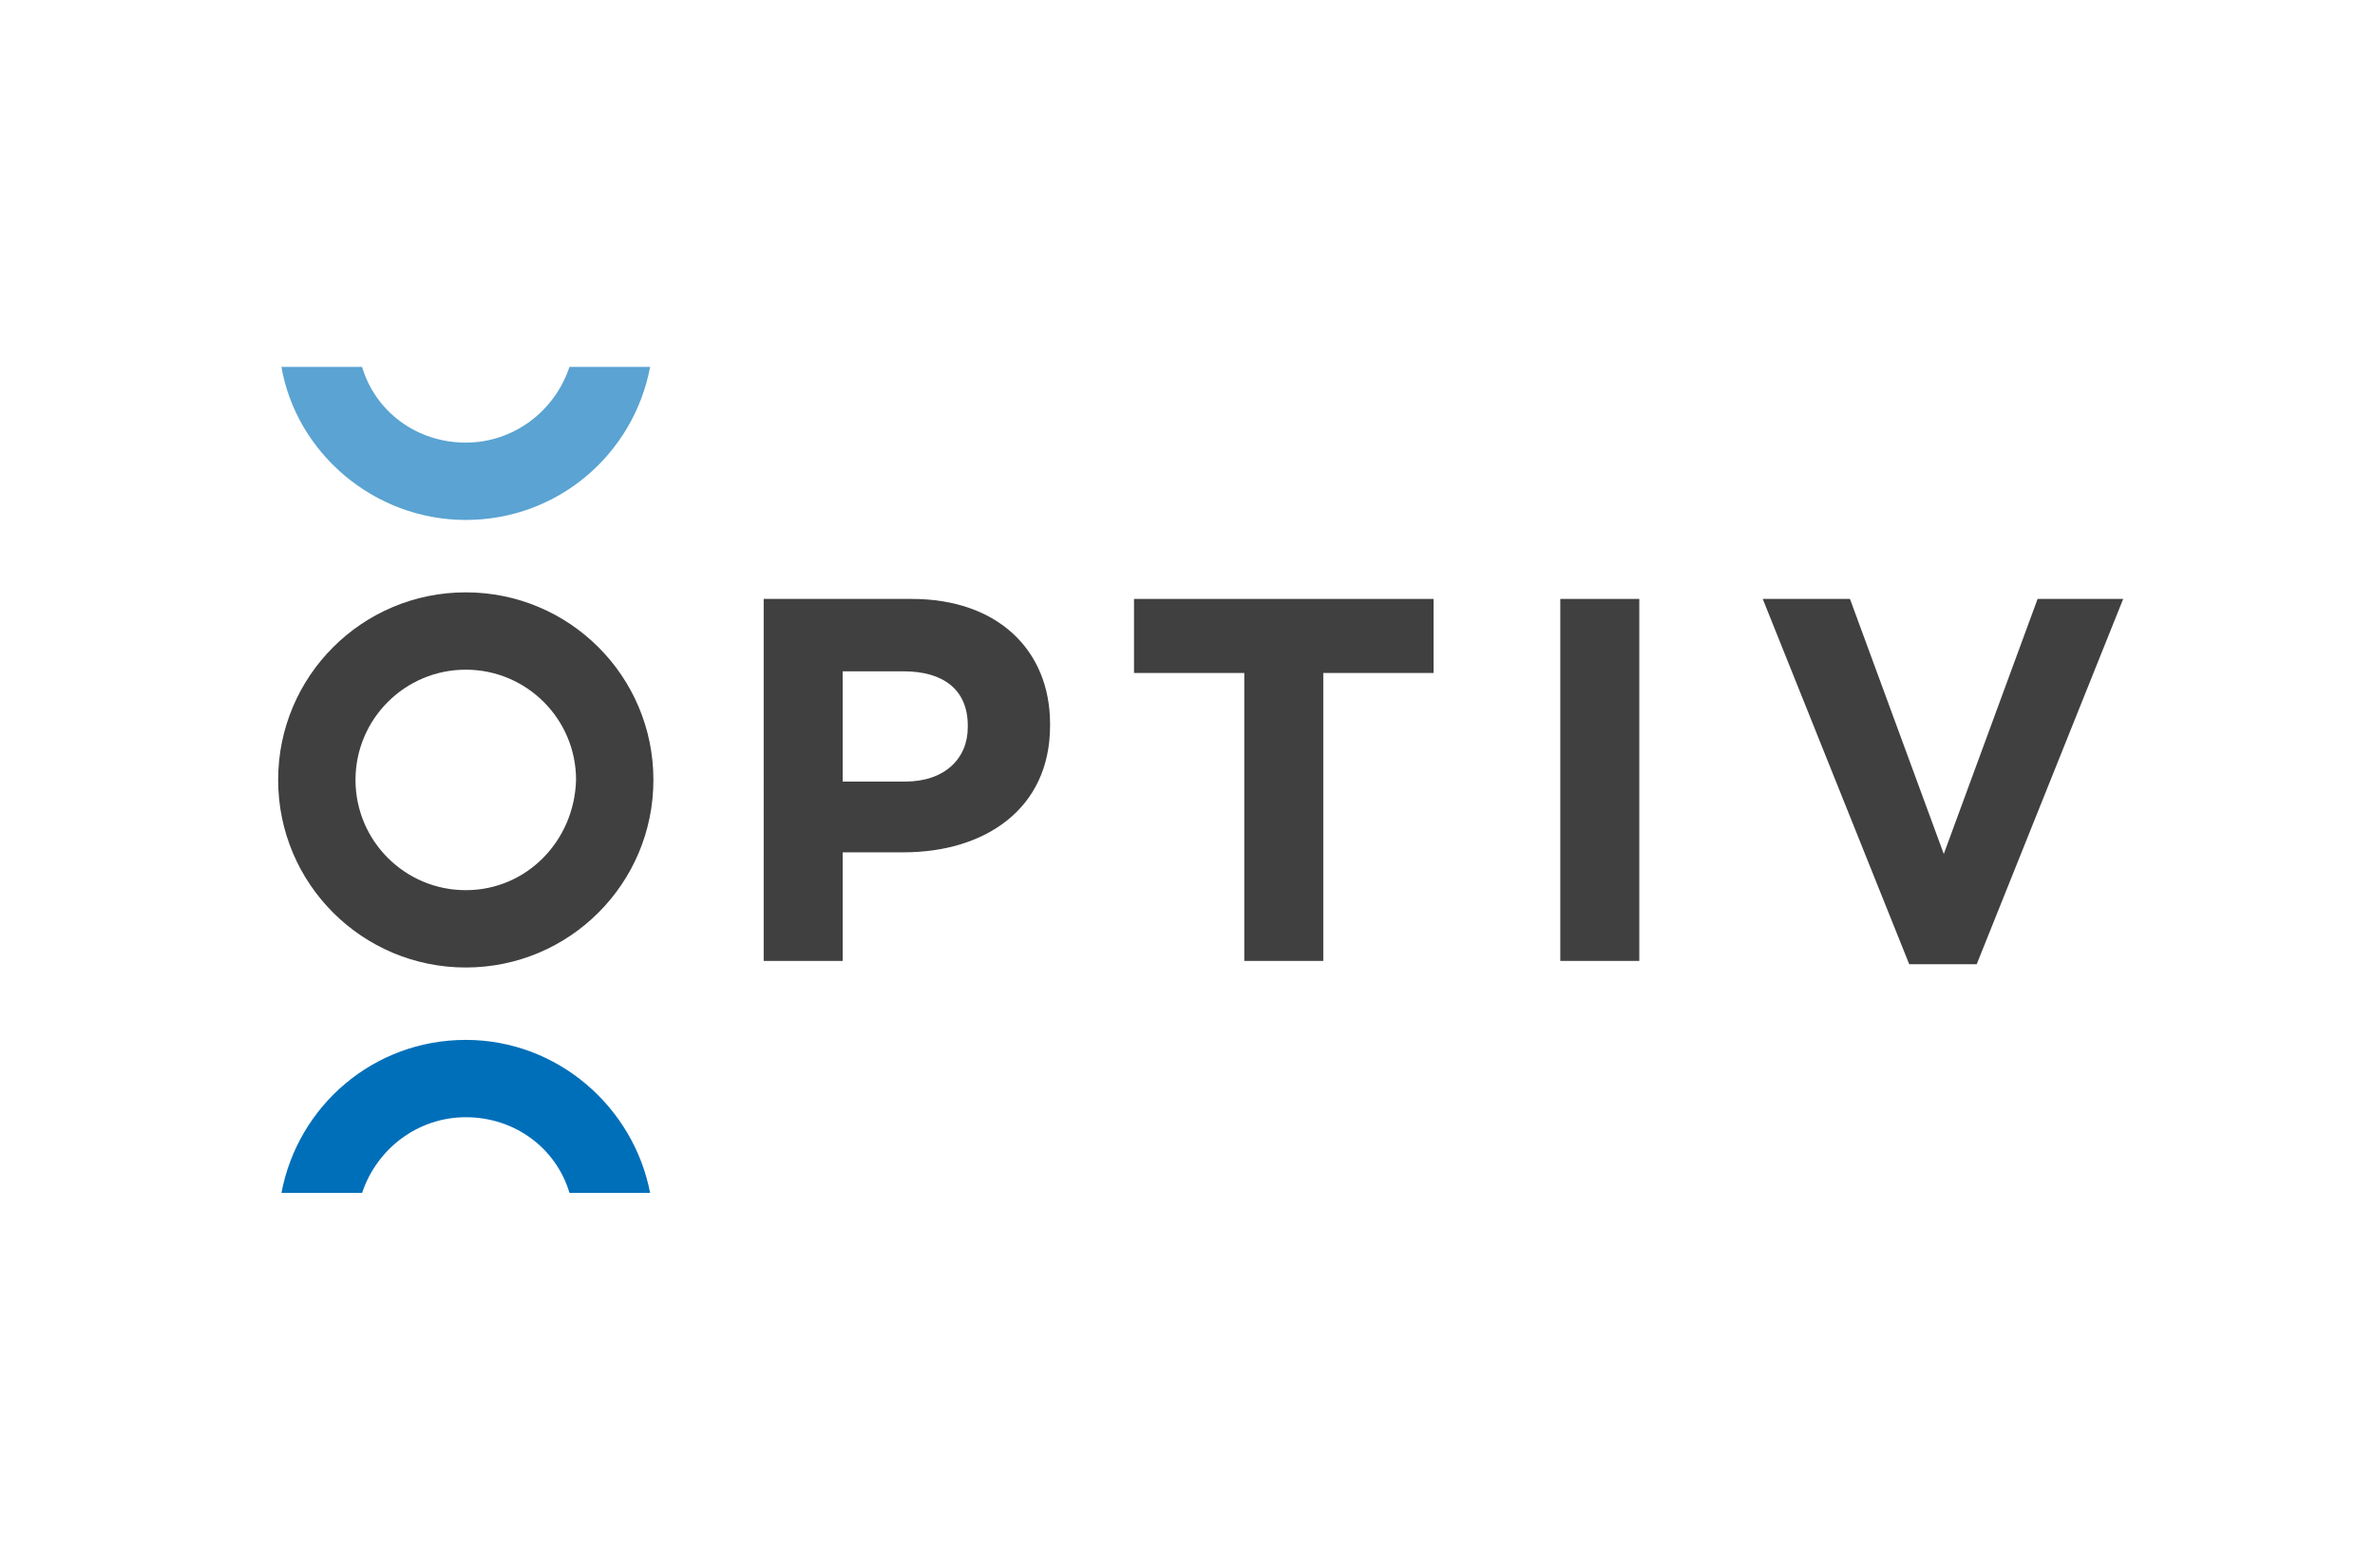 <svg xmlns="http://www.w3.org/2000/svg" xmlns:xlink="http://www.w3.org/1999/xlink" id="Layer_2" x="0px" y="0px" viewBox="0 0 144.3 95.3" style="enable-background:new 0 0 144.3 95.3;" xml:space="preserve"><style type="text/css">	.st0{fill:#404041;}	.st1{fill:#006FB9;}	.st2{fill:#5AA3D2;}</style><g>	<g>		<path class="st0" d="M46.4,36.4h9c5.2,0,8.4,3.1,8.4,7.6v0.1c0,5.1-4,7.7-8.9,7.7h-3.7v6.6h-4.8V36.4z M55,47.5   c2.4,0,3.8-1.4,3.8-3.3v-0.1c0-2.2-1.5-3.3-3.9-3.3h-3.7v6.7H55z"></path>		<path class="st0" d="M75.6,40.9h-6.7v-4.5h18.2v4.5h-6.7v17.5h-4.8V40.9z"></path>		<path class="st0" d="M94.8,36.4h4.8v22h-4.8V36.4z"></path>		<path class="st0" d="M107.1,36.4h5.3l5.7,15.5l5.7-15.5h5.2l-8.9,22.2H116L107.1,36.4z"></path>	</g>	<path class="st0" d="M28.3,36c-6.3,0-11.4,5.1-11.4,11.4c0,6.3,5.1,11.4,11.4,11.4c6.3,0,11.4-5.1,11.4-11.4  C39.7,41.1,34.6,36,28.3,36z M28.3,54.1c-3.7,0-6.7-3-6.7-6.7c0-3.7,3-6.7,6.7-6.7c3.7,0,6.7,3,6.7,6.7  C34.9,51.1,32,54.1,28.3,54.1z"></path>	<path class="st1" d="M28.3,63.2c-5.6,0-10.2,4-11.2,9.3h4.9c0.9-2.7,3.4-4.6,6.3-4.6c3,0,5.5,1.9,6.3,4.6h4.9  C38.5,67.3,33.9,63.2,28.3,63.2z"></path>	<path class="st2" d="M28.3,31.6c5.6,0,10.2-4,11.2-9.3h-4.9c-0.9,2.7-3.4,4.6-6.3,4.6c-3,0-5.5-1.9-6.3-4.6h-4.9  C18,27.5,22.7,31.6,28.3,31.6z"></path></g></svg>